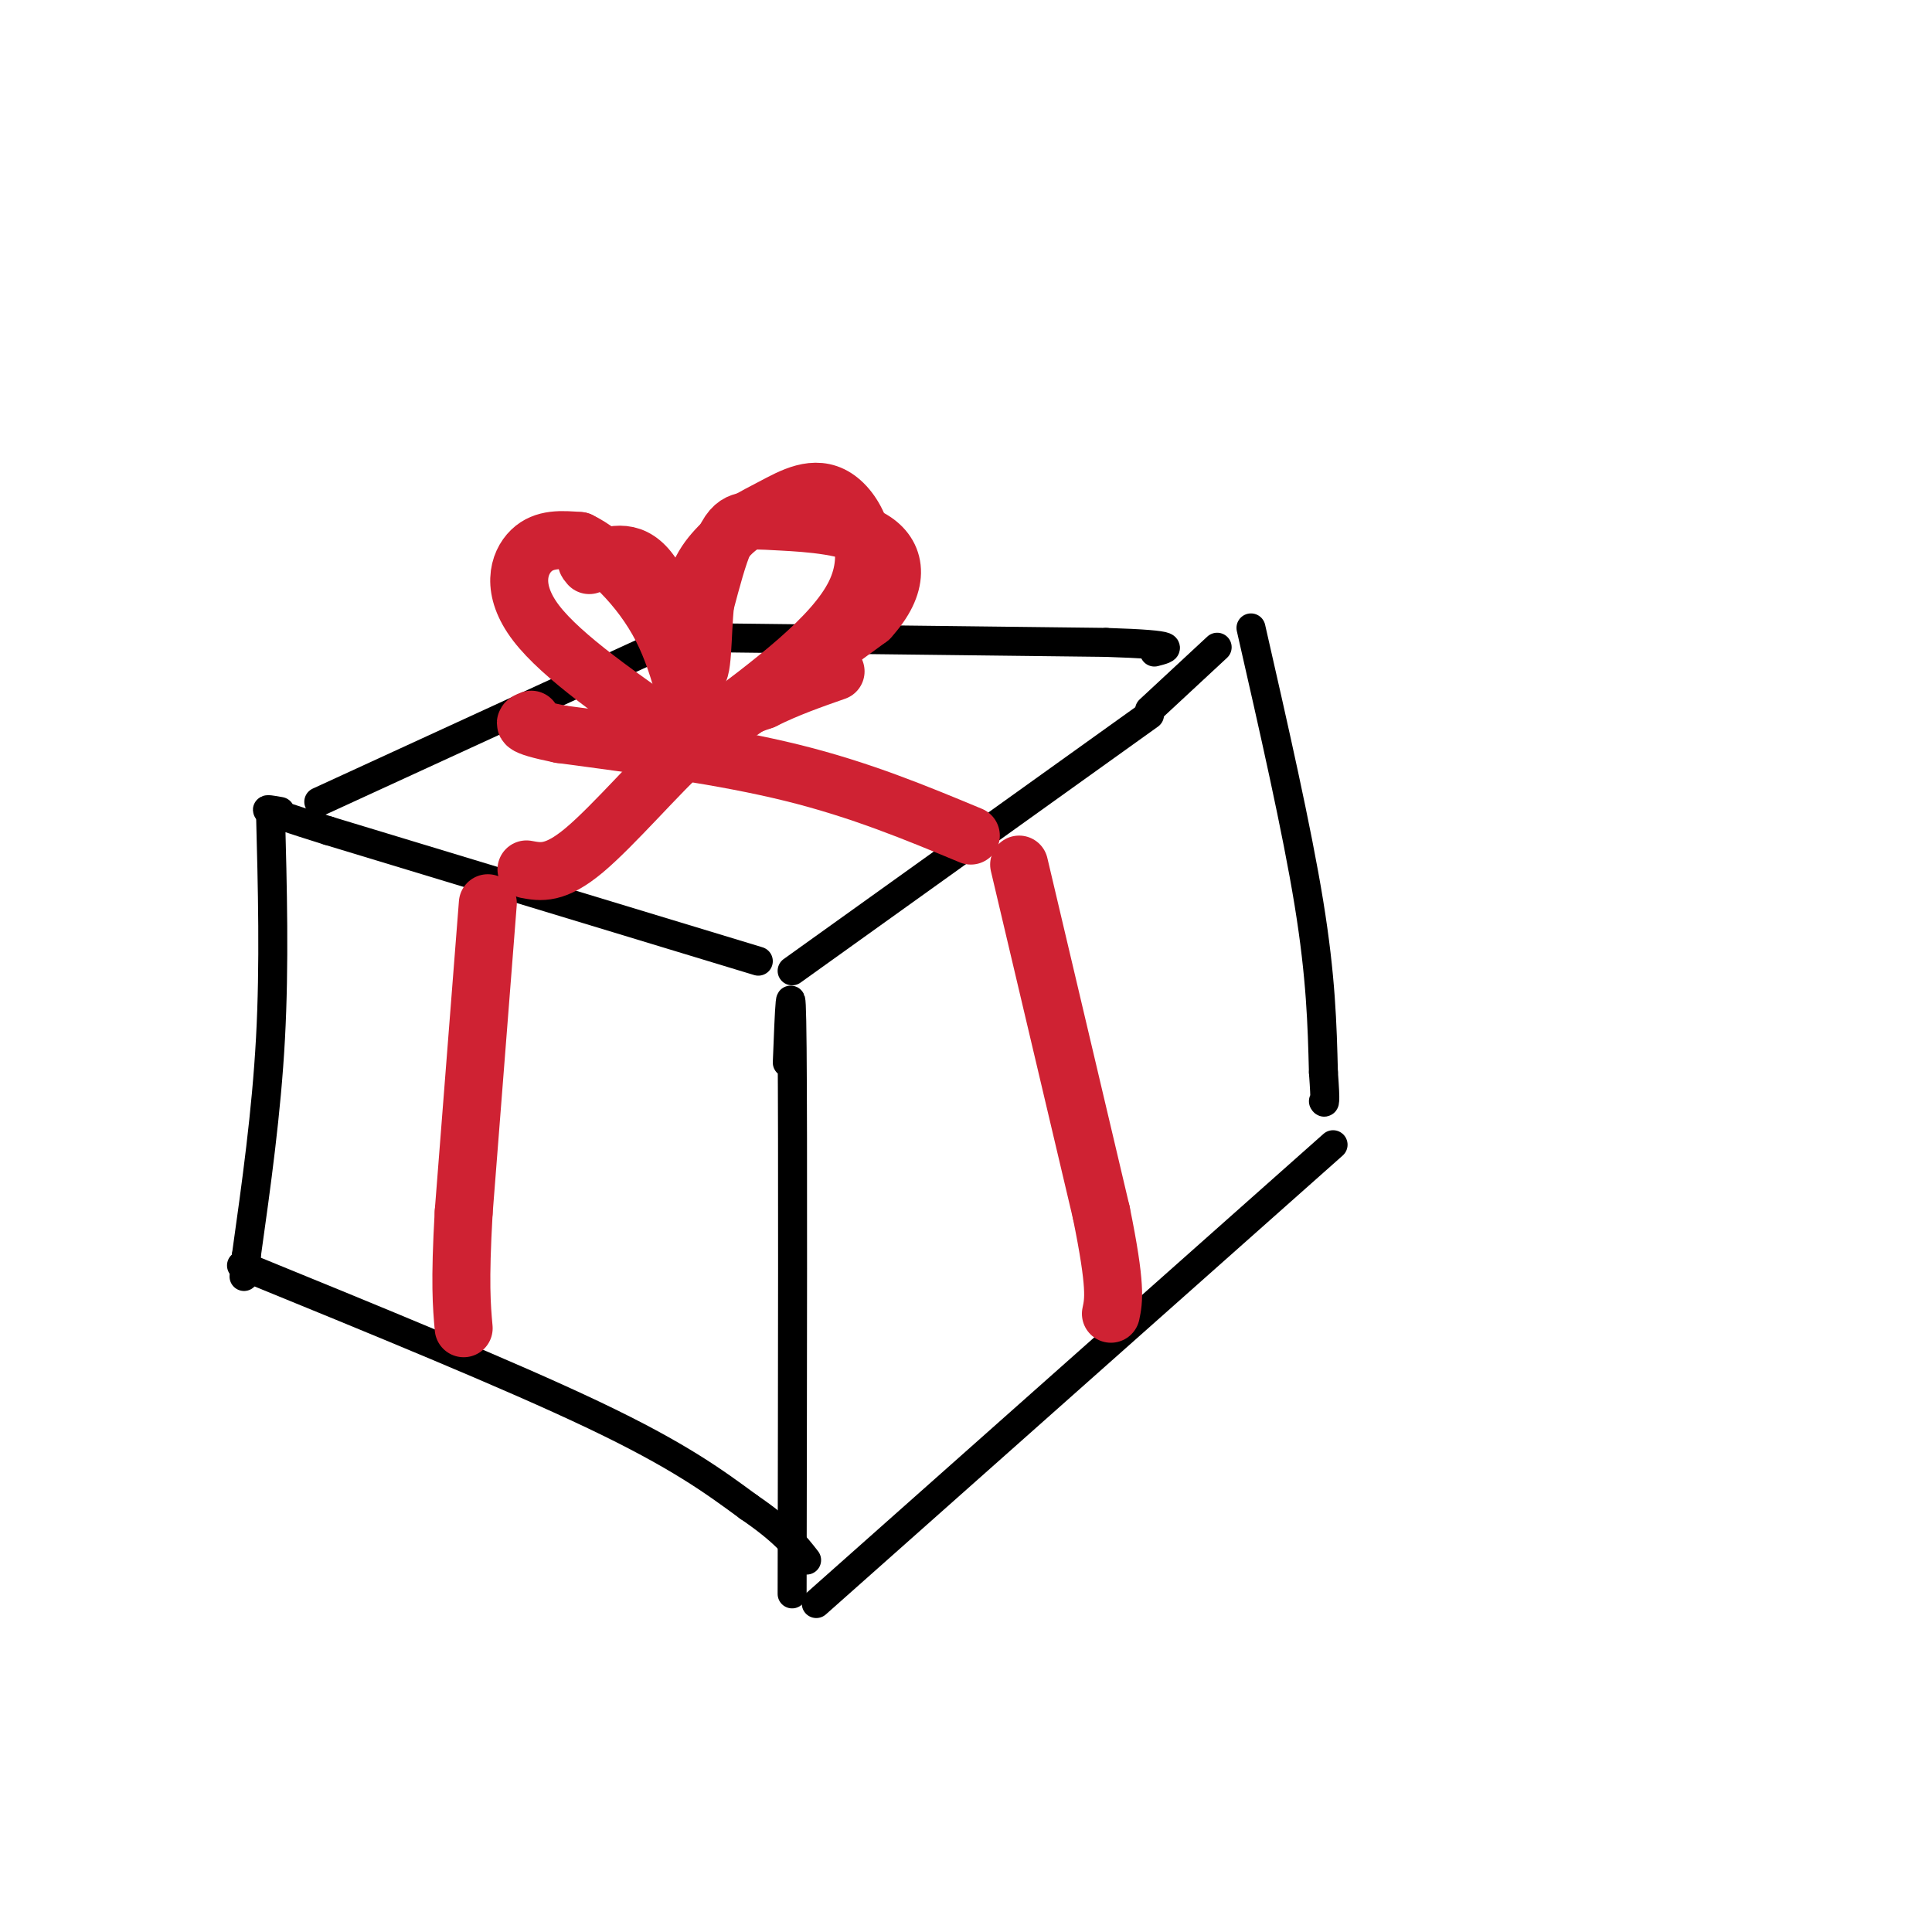 <svg viewBox='0 0 400 400' version='1.1' xmlns='http://www.w3.org/2000/svg' xmlns:xlink='http://www.w3.org/1999/xlink'><g fill='none' stroke='#000000' stroke-width='6' stroke-linecap='round' stroke-linejoin='round'><path d='M163,220c0.417,-10.667 0.833,-21.333 1,-3c0.167,18.333 0.083,65.667 0,113'/><path d='M169,332c0.000,0.000 107.000,-95.000 107,-95'/><path d='M164,201c0.000,0.000 74.000,-53.000 74,-53'/><path d='M238,147c0.000,0.000 14.000,-13.000 14,-13'/><path d='M259,130c4.750,20.833 9.500,41.667 12,57c2.500,15.333 2.750,25.167 3,35'/><path d='M274,222c0.500,6.833 0.250,6.417 0,6'/><path d='M157,199c0.000,0.000 -89.000,-27.000 -89,-27'/><path d='M68,172c-16.500,-5.167 -13.250,-4.583 -10,-4'/><path d='M56,168c0.417,15.833 0.833,31.667 0,47c-0.833,15.333 -2.917,30.167 -5,45'/><path d='M51,260c-0.833,7.500 -0.417,3.750 0,0'/><path d='M50,262c27.750,11.333 55.500,22.667 73,31c17.500,8.333 24.750,13.667 32,19'/><path d='M155,312c7.333,5.000 9.667,8.000 12,11'/><path d='M66,166c0.000,0.000 74.000,-34.000 74,-34'/><path d='M144,132c0.000,0.000 85.000,1.000 85,1'/><path d='M229,133c15.833,0.500 12.917,1.250 10,2'/></g>
<g fill='none' stroke='#cf2233' stroke-width='12' stroke-linecap='round' stroke-linejoin='round'><path d='M101,187c0.000,0.000 -5.000,64.000 -5,64'/><path d='M96,251c-0.833,14.667 -0.417,19.333 0,24'/><path d='M211,179c0.000,0.000 17.000,72.000 17,72'/><path d='M228,251c3.167,15.500 2.583,18.250 2,21'/><path d='M109,180c2.956,0.556 5.911,1.111 12,-4c6.089,-5.111 15.311,-15.889 22,-22c6.689,-6.111 10.844,-7.556 15,-9'/><path d='M158,145c5.000,-2.500 10.000,-4.250 15,-6'/><path d='M201,173c-11.417,-4.750 -22.833,-9.500 -37,-13c-14.167,-3.500 -31.083,-5.750 -48,-8'/><path d='M116,152c-9.000,-1.833 -7.500,-2.417 -6,-3'/><path d='M141,153c-12.333,-8.511 -24.667,-17.022 -30,-24c-5.333,-6.978 -3.667,-12.422 -1,-15c2.667,-2.578 6.333,-2.289 10,-2'/><path d='M120,112c5.011,2.370 12.539,9.295 17,18c4.461,8.705 5.855,19.190 6,18c0.145,-1.190 -0.959,-14.054 0,-22c0.959,-7.946 3.979,-10.973 7,-14'/><path d='M150,112c2.719,-3.400 6.018,-4.901 10,-7c3.982,-2.099 8.649,-4.796 13,-2c4.351,2.796 8.386,11.085 4,20c-4.386,8.915 -17.193,18.458 -30,28'/><path d='M147,151c0.500,0.833 16.750,-11.083 33,-23'/><path d='M180,128c6.368,-6.945 5.789,-12.809 1,-16c-4.789,-3.191 -13.789,-3.711 -19,-4c-5.211,-0.289 -6.634,-0.347 -8,0c-1.366,0.347 -2.676,1.099 -4,4c-1.324,2.901 -2.662,7.950 -4,13'/><path d='M146,125c-0.679,6.333 -0.375,15.667 -2,14c-1.625,-1.667 -5.179,-14.333 -9,-20c-3.821,-5.667 -7.911,-4.333 -12,-3'/><path d='M123,116c-2.167,-0.333 -1.583,0.333 -1,1'/></g>
</svg>